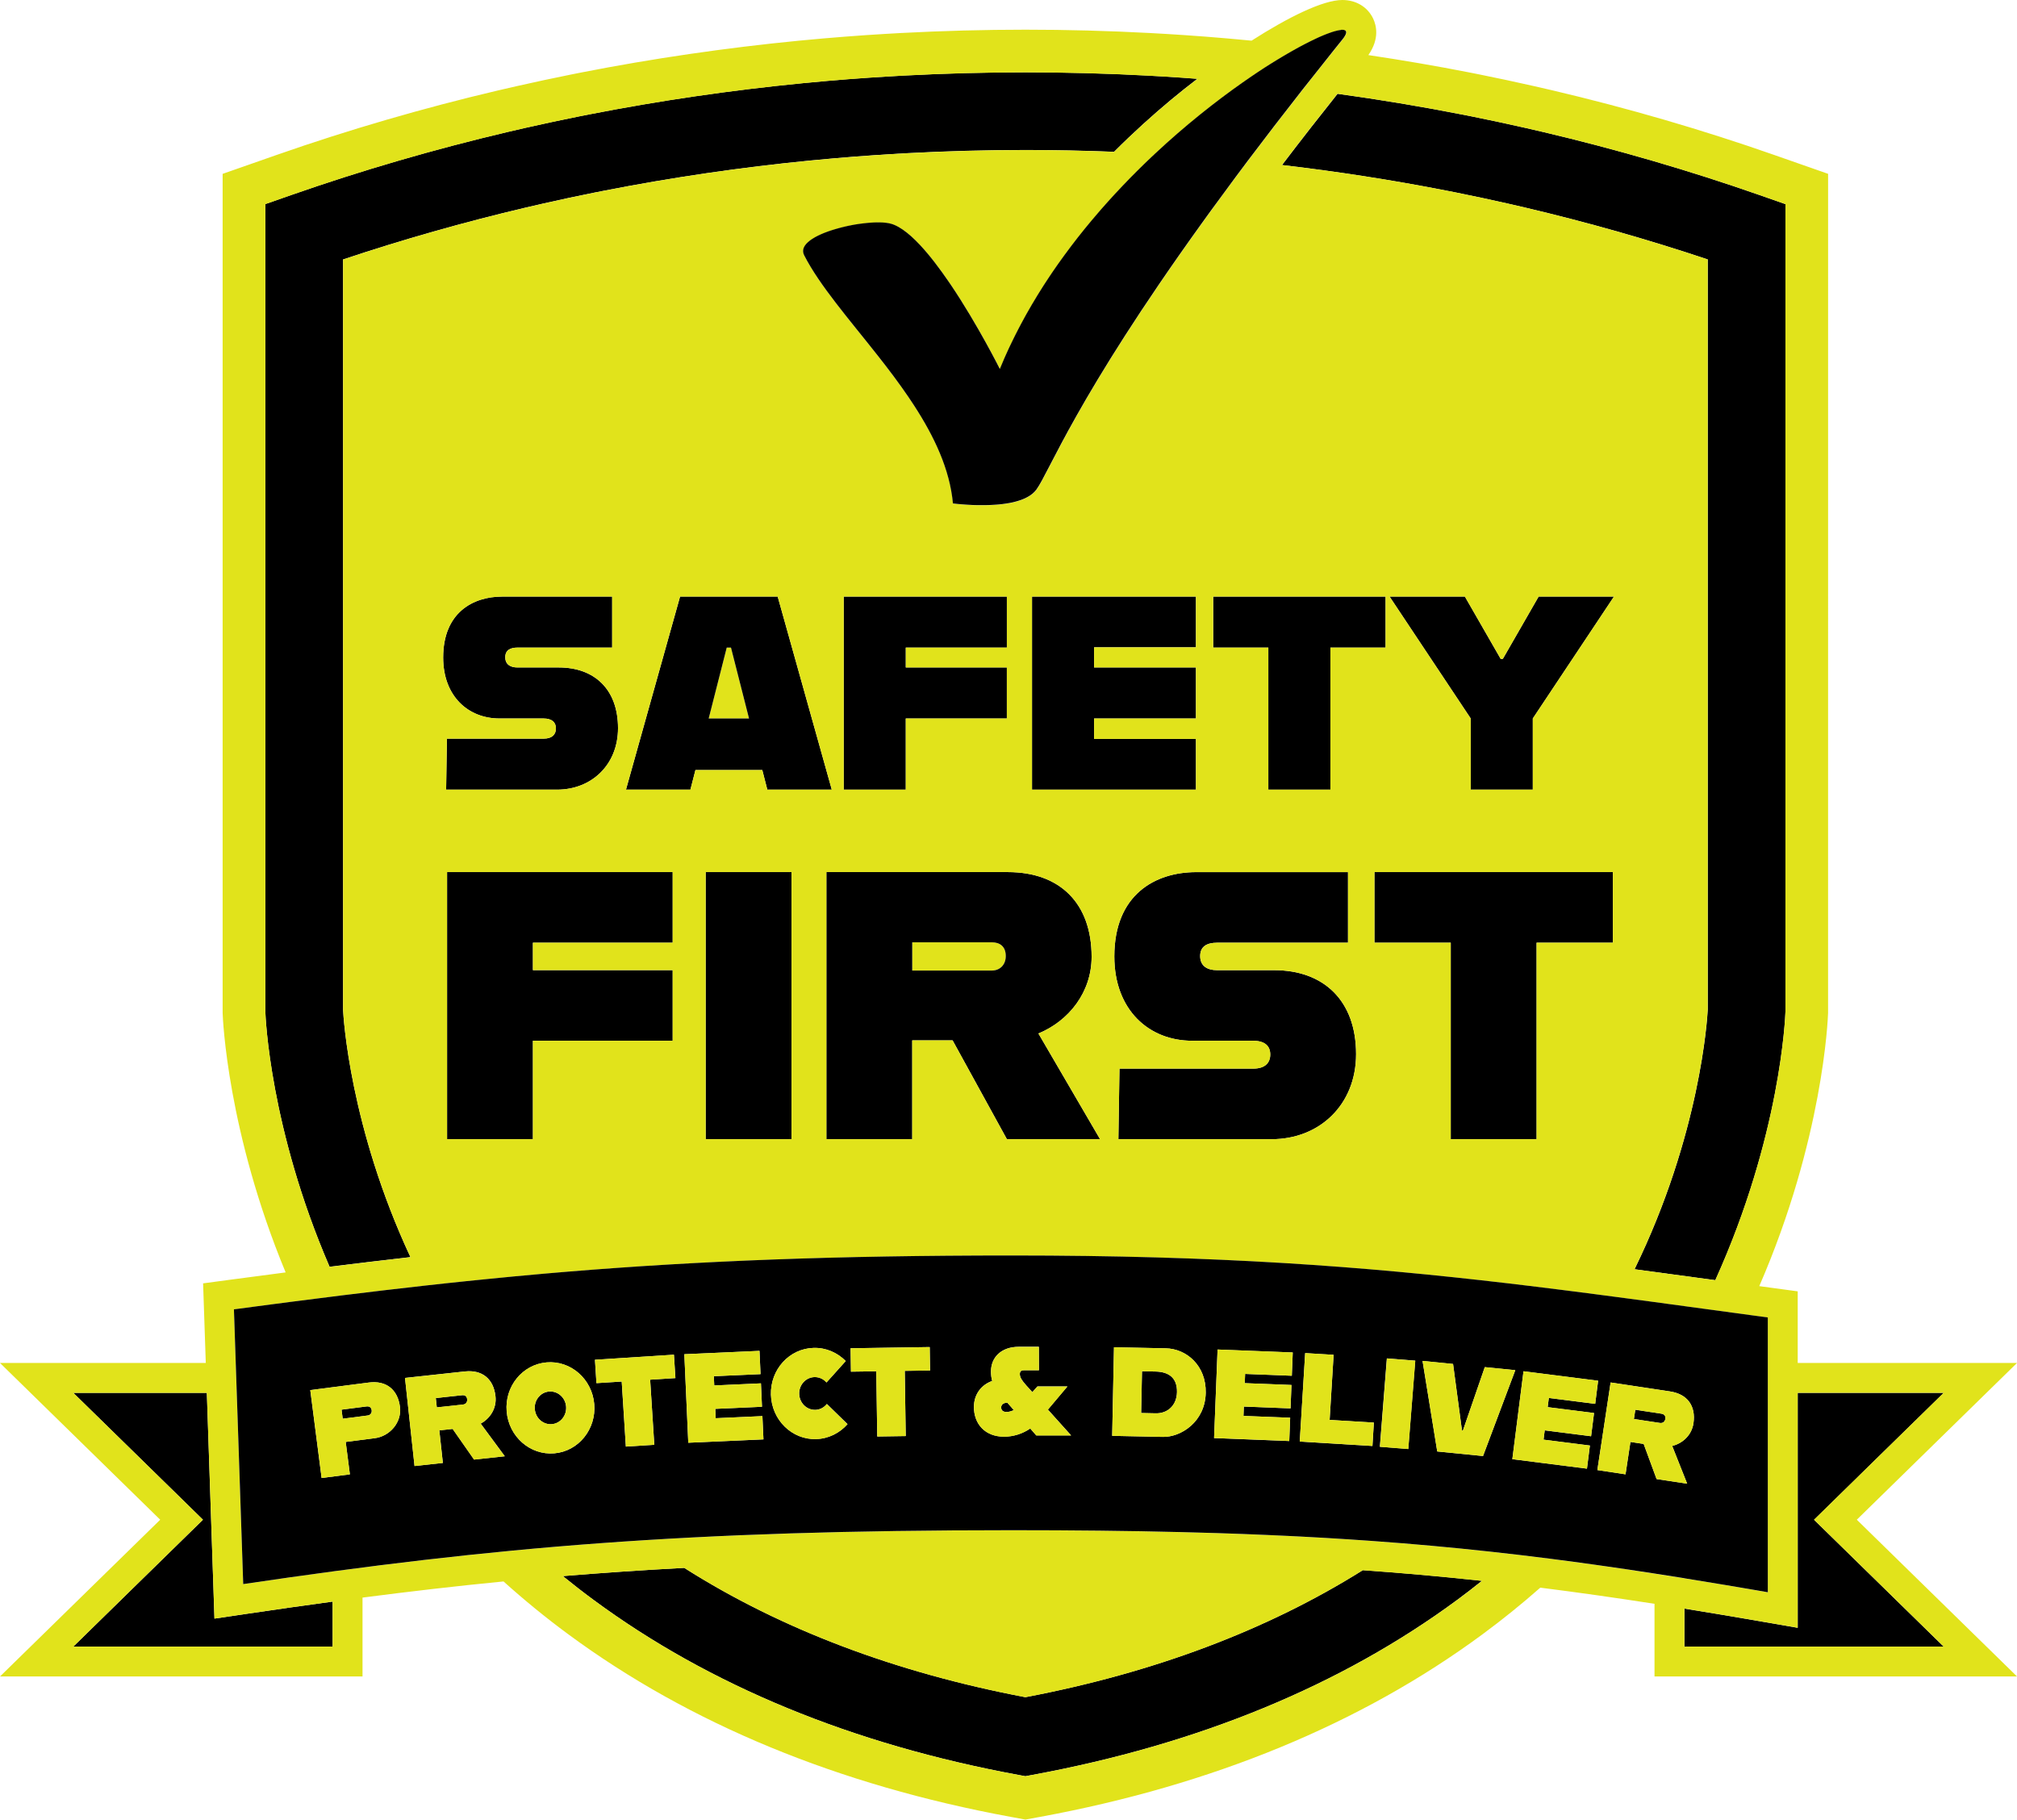 <?xml version="1.0" encoding="UTF-8"?><svg id="Layer_2" xmlns="http://www.w3.org/2000/svg" viewBox="0 0 661.71 597"><defs><style>.cls-1{fill:none;}.cls-2{fill:#e1e31b;}</style></defs><path class="cls-1" d="M436.66,10.64c.33-.11.65-.22.95-.31-.3.09-.62.19-.95.31Z"/><path class="cls-1" d="M437.64,10.32c.31-.09.6-.17.88-.24-.28.07-.57.15-.88.24Z"/><path class="cls-1" d="M439.56,9.88c.15-.02.29-.04.42-.05-.13.01-.27.03-.42.05Z"/><path class="cls-1" d="M438.76,10.03c.19-.04.37-.08.54-.11-.17.03-.35.07-.54.11Z"/><path class="cls-1" d="M434.41,11.49c.26-.11.5-.2.75-.3-.24.1-.49.19-.75.3Z"/><path class="cls-1" d="M435.58,11.03c.26-.1.51-.19.75-.27-.24.09-.49.18-.75.27Z"/><path class="cls-1" d="M437.68,16.47h0c.92-1.15,1.84-2.29,2.78-3.46,0,0,.01-.01.02-.02,0,0-.01.02-.02.02-.94,1.16-1.86,2.31-2.78,3.46Z"/><path class="cls-1" d="M433.14,12.03c.27-.12.54-.23.8-.34-.26.11-.53.23-.8.34Z"/><path class="cls-1" d="M527.07,513.94c-1.34-.19-2.68-.38-4.02-.57,1.34.19,2.67.38,4.02.57Z"/><polygon class="cls-1" points="24.04 456.98 58.41 490.62 24.04 456.98 24.04 456.98"/><path class="cls-1" d="M534.29,514.99c-2.42-.36-4.83-.71-7.22-1.05,2.4.34,4.8.69,7.22,1.05Z"/><path class="cls-1" d="M440.51,9.82s-.08-.01-.13-.01c-.05,0-.12,0-.18.01.11,0,.21,0,.3,0Z"/><polygon class="cls-1" points="76.74 429.6 76.84 432.45 76.74 429.6 76.74 429.6"/><polygon class="cls-1" points="24.04 540.24 24.04 540.24 42.91 521.78 24.04 540.24"/><path class="cls-1" d="M441.65,10.9c-.01.06-.02.12-.04.19.02-.07.03-.13.04-.19Z"/><path class="cls-1" d="M440.8,9.84c.08.01.15.02.21.04-.07-.02-.14-.03-.21-.04Z"/><path class="cls-1" d="M431.73,12.67c.31-.14.61-.28.9-.42-.29.13-.6.27-.9.42Z"/><path class="cls-1" d="M441.23,9.96c.05.02.11.05.15.08-.04-.03-.1-.06-.15-.08Z"/><polygon class="cls-1" points="595.13 498.61 595.13 498.61 609.82 484.24 595.13 498.61"/><path class="cls-1" d="M441.66,10.49c.01.05.02.1.02.16,0-.06-.01-.11-.02-.16Z"/><path class="cls-1" d="M430.11,13.45c.39-.19.78-.38,1.16-.56-.38.18-.77.37-1.16.56Z"/><path class="cls-1" d="M441.48,11.42c-.03.07-.05.14-.1.22.04-.08.06-.15.1-.22Z"/><path class="cls-1" d="M428.28,14.37c.53-.27,1.04-.53,1.54-.78-.5.25-1.01.51-1.54.78Z"/><path class="cls-1" d="M426.86,15.11s0,0,0,0c.36-.19.72-.38,1.06-.56-.35.18-.71.37-1.07.56Z"/><path class="cls-1" d="M441.13,12.06c-.05.07-.08.14-.13.22.05-.08.09-.14.13-.22Z"/><path class="cls-1" d="M441.52,10.18s.07.08.09.12c-.02-.04-.06-.08-.09-.12Z"/><path class="cls-1" d="M534.29,514.99c2.81.42,5.64.85,8.49,1.29h0c-2.85-.44-5.68-.87-8.49-1.29Z"/><path class="cls-1" d="M84.39,428.58c1.5-.2,3-.4,4.49-.59-1.49.2-2.98.39-4.49.59Z"/><polygon class="cls-2" points="239.81 212.47 238.42 212.47 232.5 235.73 245.73 235.73 239.81 212.47"/><path class="cls-2" d="M329.96,313.67c0-3.13-1.93-4.51-4.57-4.51h-26.12v9.26h26.12c2.65,0,4.57-1.88,4.57-4.76Z"/><path d="M420.57,54.14c18.14,2.12,36.23,4.93,53.95,8.4,1.07.21,2.13.42,3.2.63,5.51,1.11,11.21,2.32,16.94,3.62,1.91.43,3.81.87,5.72,1.32,20.3,4.78,40.4,10.49,59.88,17.01v246.1c-.14,2.83-2.42,40.99-24.02,85.21,8.61,1.15,17.4,2.35,26.5,3.59,21.42-47.37,22.95-86.25,23.01-88.11V66.97s-8.53-2.99-8.53-2.99c-22.96-8.03-46.84-14.99-70.99-20.68-1.97-.46-3.95-.92-5.93-1.37-5.93-1.34-11.84-2.61-17.55-3.75-1.1-.22-2.21-.44-3.31-.65-13.38-2.62-26.97-4.87-40.63-6.76-5.34,6.7-11.53,14.58-18.22,23.38Z"/><path d="M447.07,515.17c-31.31,19.63-68.43,33.63-110.68,41.66-42.8-8.14-80.35-22.39-111.92-42.43-13.86.74-27.04,1.65-39.82,2.7,3.29,2.67,6.64,5.29,10.08,7.82,38.04,28.07,84.92,47.38,139.35,57.41l2.31.43,2.31-.43c54.43-10.03,101.32-29.34,139.35-57.41,2.76-2.04,5.46-4.14,8.13-6.27-13.03-1.41-25.93-2.57-39.12-3.5Z"/><path d="M134.66,412.46c-19.87-42.59-21.99-78.62-22.12-81.23V85.12c19.47-6.51,39.58-12.22,59.88-17.01,1.9-.45,3.81-.89,5.72-1.32,5.73-1.3,11.42-2.52,16.94-3.62,1.07-.21,2.13-.42,3.2-.63,22.18-4.34,44.94-7.67,67.65-9.89,2.61-.25,5.23-.5,7.84-.72,4.36-.38,8.73-.72,12.99-1.01,3.71-.25,7.39-.48,10.93-.67,12.9-.69,25.93-1.04,38.72-1.04,9.61,0,19.35.2,29.08.59,6.49-6.5,12.86-12.21,18.67-17.05,2.76-2.3,5.67-4.62,8.66-6.9-1.68-.13-3.36-.25-5.02-.37-3.84-.26-7.65-.5-11.31-.69-13.35-.71-26.84-1.07-40.08-1.07s-26.72.36-40.08,1.07c-3.67.2-7.47.43-11.31.69-4.41.3-8.93.65-13.45,1.04-2.71.23-5.41.48-8.12.75-23.52,2.3-47.1,5.74-70.08,10.24-1.1.22-2.21.43-3.31.65-5.72,1.15-11.62,2.41-17.56,3.75-1.98.45-3.95.9-5.93,1.37-24.15,5.69-48.04,12.65-70.99,20.68l-8.54,2.99v264.94c.07,1.8,1.5,38.36,21.08,83.72,9.04-1.13,17.86-2.19,26.54-3.17Z"/><path d="M169.76,212.47h31.07v-16.74h-36.03c-9.75,0-19.41,5.34-19.41,20,0,12.76,8.27,20,18.45,20h14.45c2.79,0,4.09,1.27,4.09,3.26s-1.31,3.35-4,3.35h-31.76l-.26,16.74h36.38c11.31,0,20.01-8.14,20.01-20.18,0-12.76-7.75-19.91-19.41-19.91h-13.58c-2.35,0-4-1-4-3.35s1.65-3.17,4-3.17Z"/><path d="M205.35,259.08h21.15l1.65-6.43h21.93l1.65,6.43h21.15l-17.75-63.35h-32.02l-17.75,63.35ZM238.42,212.47h1.39l5.92,23.26h-13.23l5.92-23.26Z"/><polygon points="330.31 212.47 330.31 195.73 276.79 195.73 276.79 259.08 297.15 259.08 297.15 235.73 330.31 235.73 330.31 218.99 297.15 218.99 297.15 212.47 330.31 212.47"/><polygon points="392.35 242.43 358.93 242.43 358.93 235.73 392.35 235.73 392.35 218.99 358.93 218.99 358.93 212.38 392.35 212.38 392.35 195.73 338.57 195.73 338.57 259.08 392.35 259.08 392.35 242.43"/><polygon points="398 212.47 416.1 212.47 416.1 259.08 436.46 259.08 436.46 212.47 454.56 212.47 454.56 195.73 398 195.73 398 212.47"/><polygon points="502.86 259.08 502.86 235.73 529.49 195.73 504.77 195.73 493.02 216.18 492.33 216.18 480.58 195.73 455.87 195.73 482.49 235.73 482.49 259.08 502.86 259.08"/><polygon points="146.67 373.75 174.83 373.75 174.83 341.46 220.68 341.46 220.68 318.3 174.83 318.3 174.83 309.29 220.68 309.29 220.68 286.13 146.67 286.13 146.67 373.75"/><rect x="231.51" y="286.13" width="28.16" height="87.62"/><path d="M271.11,373.75h28.16v-32.42h13.24l17.81,32.42h30.57l-20.22-34.67c9.99-4.13,17.45-13.52,17.45-25.16,0-17.52-10.35-27.79-27.44-27.79h-59.57v87.62ZM299.27,309.16h26.12c2.65,0,4.57,1.38,4.57,4.51,0,2.88-1.93,4.76-4.57,4.76h-26.12v-9.26Z"/><path d="M411.19,350.6h-43.93l-.36,23.16h50.3c15.64,0,27.68-11.27,27.68-27.91,0-17.65-10.71-27.54-26.84-27.54h-18.77c-3.25,0-5.54-1.38-5.54-4.63s2.29-4.38,5.54-4.38h42.96v-23.16h-49.82c-13.48,0-26.84,7.38-26.84,27.66,0,17.65,11.43,27.66,25.51,27.66h19.98c3.85,0,5.66,1.75,5.66,4.51s-1.8,4.63-5.54,4.63Z"/><polygon points="450.91 309.29 475.94 309.29 475.94 373.75 504.1 373.75 504.1 309.29 529.13 309.29 529.13 286.13 450.91 286.13 450.91 309.29"/><path d="M70.36,531.05l-.37-10.98-2.13-63.09H24.04l34.37,33.63,8.17,8-23.67,23.16-18.87,18.47h85.08v-14.77c-9.16,1.24-18.42,2.57-27.9,3.97l-10.87,1.61Z"/><path d="M609.82,484.24l27.85-27.25h-47.9v77.08l-11.48-1.99c-8.88-1.54-17.41-2.98-25.69-4.31v12.49h85.08l-42.54-41.63h0s14.69-14.38,14.69-14.38Z"/><path class="cls-2" d="M609.15,498.61l35.38-34.62,17.18-16.81h-71.94v-23.5l-8.49-1.15c-1.38-.19-2.75-.37-4.12-.56,20.96-48.27,22.51-87.68,22.57-89.61v-.23s.01-275.1.01-275.1l-17.91-6.27c-23.42-8.2-47.78-15.29-72.41-21.09-2.01-.47-4.03-.94-6.04-1.39-6.05-1.37-12.07-2.66-17.9-3.83-1.12-.23-2.25-.45-3.37-.67-10.96-2.15-22.05-4.05-33.2-5.71,3.75-5.37,2.62-9.78,1.56-12C448.65,2.27,444.88,0,440.38,0c-6.32,0-17.66,5.58-29.78,13.34-2.72-.26-5.44-.52-8.17-.75-4.62-.4-9.23-.76-13.7-1.06-3.91-.27-7.79-.5-11.52-.7-13.6-.73-27.34-1.09-40.82-1.09s-27.22.37-40.82,1.09c-3.74.2-7.61.44-11.52.7-4.48.31-9.09.66-13.7,1.06-2.76.24-5.52.49-8.27.76-23.97,2.34-47.99,5.85-71.41,10.44-1.12.22-2.24.44-3.37.67-5.83,1.17-11.85,2.46-17.9,3.83-2.01.46-4.03.92-6.04,1.39-24.63,5.8-48.99,12.9-72.41,21.09l-17.91,6.27v275.33c.07,1.87,1.53,38.91,20.67,85.1-5.98.77-12.06,1.58-18.28,2.41l-8.8,1.18.3,8.87.58,17.25H0l17.18,16.81,35.38,34.62-35.38,34.62-17.18,16.81h118.93v-25.88c15.4-2,30.63-3.78,46.26-5.3,6.76,6.08,13.83,11.87,21.24,17.33,39.76,29.34,88.59,49.5,145.13,59.91l4.84.89,4.85-.89c56.54-10.42,105.37-30.57,145.13-59.91,6.57-4.85,12.88-9.95,18.94-15.29,12.11,1.53,24.49,3.28,37.47,5.3v23.84h118.93l-17.18-16.81-35.38-34.62ZM595.13,498.61h0l42.54,41.63h-85.08v-12.49c8.28,1.33,16.81,2.77,25.69,4.31l11.48,1.99v-77.08h47.9l-27.85,27.25-14.69,14.38ZM482.73,38.18c5.72,1.15,11.62,2.41,17.55,3.75,1.98.45,3.95.9,5.93,1.37,24.15,5.69,48.04,12.65,70.99,20.68l8.54,2.99v264.94c-.07,1.86-1.59,40.73-23.02,88.11-9.09-1.24-17.89-2.44-26.5-3.59,21.59-44.22,23.88-82.38,24.02-85.21V85.12c-19.47-6.51-39.58-12.22-59.88-17.01-1.9-.45-3.81-.89-5.72-1.32-5.72-1.3-11.42-2.52-16.94-3.62-1.07-.21-2.13-.42-3.2-.63-17.72-3.47-35.81-6.28-53.95-8.4,6.69-8.79,12.89-16.67,18.22-23.38,13.66,1.89,27.25,4.14,40.63,6.76,1.11.22,2.21.43,3.31.65ZM169.76,218.99h13.58c11.66,0,19.41,7.15,19.41,19.91,0,12.04-8.7,20.18-20.01,20.18h-36.38l.26-16.74h31.76c2.7,0,4-1.27,4-3.35s-1.31-3.26-4.09-3.26h-14.45c-10.18,0-18.45-7.24-18.45-20,0-14.66,9.66-20,19.41-20h36.03v16.74h-31.07c-2.35,0-4,.91-4,3.17s1.65,3.35,4,3.35ZM455.87,195.73h24.71l11.75,20.45h.7l11.75-20.45h24.71l-26.63,40v23.35h-20.36v-23.35l-26.63-40ZM529.13,286.13v23.16h-25.03v64.46h-28.16v-64.46h-25.03v-23.16h78.22ZM454.56,212.47h-18.1v46.61h-20.36v-46.61h-18.1v-16.74h56.56v16.74ZM411.07,341.46h-19.98c-14.08,0-25.51-10.01-25.51-27.66,0-20.28,13.36-27.66,26.84-27.66h49.82v23.16h-42.96c-3.25,0-5.54,1.25-5.54,4.38s2.29,4.63,5.54,4.63h18.77c16.13,0,26.84,9.89,26.84,27.54,0,16.65-12.04,27.91-27.68,27.91h-50.3l.36-23.16h43.93c3.73,0,5.54-1.75,5.54-4.63s-1.8-4.51-5.66-4.51ZM330.31,218.99v16.74h-33.15v23.35h-20.36v-63.35h53.52v16.74h-33.15v6.52h33.15ZM330.68,286.13c17.09,0,27.44,10.26,27.44,27.79,0,11.64-7.46,21.03-17.45,25.16l20.22,34.67h-30.57l-17.81-32.42h-13.24v32.42h-28.16v-87.62h59.57ZM338.57,259.08v-63.35h53.78v16.65h-33.42v6.61h33.42v16.74h-33.42v6.7h33.42v16.65h-53.78ZM255.13,195.73l17.75,63.35h-21.15l-1.65-6.43h-21.93l-1.65,6.43h-21.15l17.75-63.35h32.02ZM259.67,286.13v87.62h-28.16v-87.62h28.16ZM220.68,286.13v23.16h-45.85v9.01h45.85v23.16h-45.85v32.29h-28.16v-87.62h74.01ZM440.51,9.82c.1,0,.2.01.29.03.08.01.15.02.21.04.08.02.15.05.21.08.05.02.11.05.15.08.05.04.1.08.14.13.03.04.07.08.09.12.03.06.04.12.05.19.01.05.02.1.02.16,0,.08-.02.16-.03.25-.01.06-.02.12-.04.19-.03.1-.08.21-.13.32-.03.07-.05.14-.1.22-.07.13-.16.28-.25.42-.05.07-.08.14-.13.22-.15.22-.33.46-.53.71,0,0-.01.01-.02.02-.94,1.16-1.86,2.31-2.78,3.46h0c-3.52,4.39-6.9,8.66-10.16,12.81h0c-6.55,8.34-12.6,16.21-18.18,23.63h0c-1.34,1.78-2.65,3.54-3.94,5.27-2.8,3.76-5.48,7.41-8.04,10.93-.96,1.32-1.91,2.63-2.83,3.92-41.53,57.65-50.21,81.86-54.48,87.68-.18.25-.39.49-.6.71-.07.07-.15.14-.23.21-.15.15-.31.29-.47.43-.1.08-.2.15-.3.23-.16.12-.32.24-.49.35-.11.08-.23.15-.35.22-.17.1-.34.21-.52.3-.13.07-.26.14-.39.2-.18.09-.37.18-.56.27-.14.06-.27.12-.42.18-.2.08-.4.16-.61.24-.14.05-.28.1-.43.15-.22.07-.44.14-.67.21-.14.04-.28.09-.43.13-.25.07-.5.13-.75.2-.13.03-.25.07-.38.1-.33.08-.67.15-1.01.21-.05.01-.11.02-.16.03-.4.08-.8.14-1.21.2-.12.02-.24.03-.36.05-.29.04-.57.08-.86.12-.16.02-.32.03-.48.05-.25.03-.51.05-.76.08-.17.02-.34.03-.51.04-.24.02-.49.04-.73.05-.18.01-.35.02-.53.03-.24.01-.48.03-.72.04-.17,0-.35.01-.52.02-.24,0-.48.01-.71.02-.17,0-.34,0-.51.01-.24,0-.48,0-.72,0-.16,0-.33,0-.49,0-.15,0-.29,0-.43,0-.2,0-.4,0-.6,0-.15,0-.3,0-.45,0-.19,0-.38,0-.56-.01-.15,0-.29,0-.44-.01-.19,0-.37-.01-.55-.02-.14,0-.27-.01-.4-.02-.18,0-.36-.02-.53-.03-.13,0-.25-.01-.38-.02-.18-.01-.35-.02-.52-.03-.11,0-.22-.01-.33-.02-.23-.02-.45-.03-.66-.05-.14-.01-.28-.02-.42-.03-.14-.01-.28-.02-.41-.03-.12-.01-.23-.02-.34-.03-.1,0-.21-.02-.31-.03-.11-.01-.22-.02-.33-.03-.08,0-.17-.02-.25-.02-.1-.01-.2-.02-.3-.03-.07,0-.13-.01-.19-.02-.1-.01-.19-.02-.27-.03-.04,0-.07,0-.11-.01-.09-.01-.19-.02-.26-.03,0,0,0,0-.01,0-.28-.03-.43-.05-.43-.05-1.02-11.18-6.12-21.93-12.76-32.16-.58-.9-1.18-1.79-1.78-2.68-3.16-4.65-6.6-9.18-10.07-13.6-9.44-11.98-19.13-23.05-24.21-33.01-.1-.2-.18-.4-.23-.6-.02-.06-.02-.13-.04-.19-.03-.14-.05-.27-.06-.41,0-.07,0-.15,0-.22,0-.13.01-.25.03-.37.01-.07.03-.15.04-.22.03-.13.07-.25.12-.38.03-.07.05-.13.08-.2.07-.15.15-.29.24-.43.03-.04.05-.08.07-.13.12-.19.27-.37.43-.55.04-.04.08-.08.12-.12.13-.14.27-.28.42-.42.07-.06.14-.12.21-.18.14-.12.28-.23.42-.35.08-.06.17-.12.25-.19.15-.11.31-.22.48-.33.09-.06.18-.12.27-.17.19-.12.38-.23.58-.35.08-.05.16-.09.24-.14.58-.32,1.2-.63,1.86-.92.1-.04.19-.08.29-.12.24-.1.48-.21.73-.31.12-.05.24-.1.37-.14.24-.09.47-.18.72-.27.13-.05.26-.09.39-.14.25-.09.51-.18.77-.26.12-.04.24-.08.36-.12.31-.1.63-.2.95-.29.07-.02.14-.04.21-.06.4-.12.79-.23,1.2-.34.09-.02.17-.04.26-.07.31-.08.63-.16.95-.24.14-.03.27-.06.41-.1.27-.06.55-.13.82-.19.15-.03.3-.06.44-.1.27-.06.54-.11.81-.16.15-.03.29-.06.44-.09.29-.05.58-.11.86-.16.12-.02.24-.04.36-.06.41-.07.82-.13,1.22-.19.02,0,.03,0,.05,0,.39-.06.77-.11,1.15-.15.12-.02.25-.03.37-.04.27-.03.54-.06.8-.09.14-.01.29-.03.43-.04.24-.02.48-.04.72-.06.14-.01.29-.02.43-.03.24-.01.48-.03.72-.04.13,0,.26-.01.38-.02.28,0,.55-.01.82-.02.08,0,.15,0,.23,0,.07,0,.13,0,.2,0,.34,0,.68,0,1,.02.13,0,.25.01.37.02.26.02.51.04.75.06.12.01.24.03.36.04.24.03.47.06.69.1.1.02.2.03.29.05.3.06.59.13.85.21.37.12.75.26,1.13.43.14.06.28.13.42.19.27.13.55.28.83.44,3.54,2.02,7.43,6.04,11.26,10.92.25.32.5.63.74.96,1.49,1.93,2.96,3.99,4.4,6.09.24.35.48.7.72,1.05,8.78,13.04,16.01,27.51,16.01,27.51h0c.46-1.14.94-2.26,1.43-3.39.16-.37.33-.73.49-1.1.33-.75.67-1.51,1.02-2.25.2-.43.4-.86.61-1.28.32-.68.65-1.36.99-2.04.22-.44.44-.88.66-1.32.33-.67.67-1.33,1.02-1.99.22-.43.45-.86.68-1.29.36-.68.73-1.36,1.1-2.04.22-.39.43-.79.65-1.18.44-.79.89-1.57,1.34-2.34.16-.27.31-.55.47-.82.61-1.04,1.23-2.08,1.86-3.1.17-.27.34-.54.51-.82.47-.76.94-1.51,1.42-2.26.24-.38.49-.76.74-1.14.41-.64.83-1.27,1.25-1.9.27-.4.54-.81.81-1.21.41-.6.82-1.21,1.24-1.8.28-.4.56-.8.84-1.2.42-.6.85-1.2,1.28-1.79.27-.38.55-.76.83-1.14.47-.64.94-1.27,1.41-1.9.24-.33.48-.65.73-.98.67-.89,1.35-1.77,2.03-2.64.07-.09.14-.18.21-.27.71-.9,1.42-1.79,2.14-2.68.25-.31.51-.62.77-.94.49-.6.99-1.2,1.49-1.8.3-.36.6-.71.9-1.06.46-.55.93-1.09,1.39-1.63.31-.36.63-.73.94-1.09.46-.53.92-1.05,1.39-1.57.31-.35.63-.71.94-1.06.48-.54.97-1.07,1.46-1.6.29-.32.59-.64.88-.96.57-.61,1.14-1.22,1.71-1.82.21-.23.43-.46.64-.68.78-.82,1.57-1.63,2.35-2.44.21-.22.43-.43.64-.65.58-.59,1.16-1.18,1.75-1.76.3-.3.6-.59.89-.88.5-.5,1.01-.99,1.51-1.48.32-.31.64-.62.96-.93.49-.47.97-.93,1.46-1.39.32-.31.65-.61.97-.91.02-.02.05-.05.07-.07h0c9.88-9.24,19.79-17.09,28.72-23.35h0s.08-.06.13-.09c.28-.2.56-.39.85-.59.45-.31.89-.61,1.33-.92.28-.19.56-.38.83-.57.44-.3.88-.6,1.32-.89.26-.17.52-.35.78-.52.47-.31.94-.62,1.4-.92.21-.14.43-.28.64-.42.66-.43,1.32-.85,1.97-1.25,0,0,.02-.01.03-.02.66-.42,1.31-.82,1.96-1.21.19-.11.37-.22.55-.33.45-.27.89-.54,1.33-.8.23-.14.45-.27.68-.4.39-.23.78-.46,1.16-.68.23-.13.45-.26.68-.39.38-.21.75-.42,1.11-.63.22-.12.43-.24.64-.36.38-.21.75-.41,1.11-.61.19-.1.38-.21.57-.31.06-.03.12-.07.19-.1,0,0,0,0,0,0,.36-.19.72-.38,1.07-.56.12-.06.24-.12.35-.18.53-.27,1.04-.53,1.54-.78.1-.05.19-.09.29-.14.39-.19.78-.38,1.16-.56.16-.07.31-.14.46-.22.31-.14.61-.28.9-.42.17-.08.33-.15.5-.22.27-.12.54-.23.8-.34.16-.07.32-.13.48-.2.26-.11.5-.2.75-.3.14-.06.28-.11.42-.16.26-.1.51-.19.75-.27.11-.04.22-.08.33-.12.33-.11.65-.22.95-.31,0,0,.02,0,.03,0,.31-.09.6-.17.88-.24.08-.02.16-.03.24-.05.19-.04.37-.08.54-.11.09-.02.17-.03.26-.04.15-.02.29-.04.42-.05.08,0,.16-.01.23-.01.06,0,.12-.01.18-.01.05,0,.08,0,.13.01ZM87.05,331.91v-.41s0-264.52,0-264.52l8.54-2.99c22.96-8.03,46.84-14.99,70.99-20.68,1.97-.46,3.95-.92,5.93-1.37,5.93-1.34,11.84-2.61,17.56-3.75,1.1-.22,2.21-.44,3.31-.65,22.98-4.5,46.55-7.94,70.08-10.24,2.71-.26,5.41-.51,8.12-.75,4.52-.39,9.04-.74,13.45-1.04,3.84-.26,7.64-.5,11.31-.69,13.35-.71,26.84-1.07,40.08-1.07s26.72.36,40.08,1.07c3.66.19,7.46.43,11.31.69,1.65.11,3.33.24,5.02.37-2.99,2.29-5.9,4.6-8.66,6.9-5.81,4.84-12.18,10.55-18.67,17.05-9.73-.39-19.47-.59-29.08-.59-12.79,0-25.81.35-38.72,1.04-3.54.19-7.21.41-10.93.67-4.25.29-8.62.63-12.99,1.01-2.62.23-5.23.47-7.84.72-22.71,2.22-45.47,5.54-67.65,9.89-1.06.21-2.13.42-3.2.63-5.51,1.11-11.21,2.32-16.94,3.62-1.91.43-3.81.87-5.72,1.32-20.3,4.78-40.4,10.49-59.88,17.01v246.1c.13,2.61,2.25,38.64,22.12,81.23-8.68.99-17.5,2.04-26.54,3.17-19.58-45.36-21.01-81.92-21.07-83.72ZM109.12,540.24H24.04l18.87-18.47,23.67-23.16-8.17-8-34.37-33.63h43.81l2.13,63.09.37,10.98,10.87-1.61c9.48-1.4,18.74-2.73,27.9-3.97v14.77ZM478.06,524.93c-38.04,28.07-84.92,47.38-139.35,57.41l-2.31.43-2.31-.43c-54.43-10.03-101.32-29.34-139.35-57.41-3.43-2.53-6.79-5.15-10.08-7.82,12.78-1.06,25.96-1.96,39.82-2.7,31.57,20.04,69.12,34.29,111.92,42.43,42.25-8.03,79.36-22.03,110.68-41.66,13.19.93,26.09,2.08,39.12,3.5-2.67,2.13-5.37,4.23-8.13,6.27ZM534.29,514.99c-2.42-.36-4.83-.71-7.22-1.05-1.34-.19-2.68-.38-4.02-.57-4.46-.62-8.89-1.22-13.3-1.79-.3-.04-.6-.08-.9-.12-3.23-.41-6.46-.81-9.68-1.19-.28-.03-.55-.07-.83-.1-12.65-1.49-25.23-2.76-38.14-3.81h0c-.18-.01-.36-.03-.54-.04-3.3-.27-6.63-.52-9.98-.76-.35-.02-.69-.05-1.04-.07-2.1-.15-4.21-.29-6.33-.43-.32-.02-.63-.04-.95-.06-2.16-.14-4.33-.27-6.51-.4-.29-.02-.58-.03-.87-.05-2.22-.13-4.46-.25-6.71-.37-1.52-.08-3.05-.16-4.59-.23-2.33-.11-4.67-.22-7.04-.32-5.41-.23-10.93-.44-16.58-.62-3.89-.12-7.85-.23-11.88-.33-16.99-.41-35.23-.61-55.24-.61h0c-106.06,0-169.44,5.43-252.16,17.68l-2.95-87.29-.1-2.85h0c2.57-.35,5.12-.69,7.65-1.02,1.5-.2,3-.4,4.49-.59,2.66-.35,5.3-.69,7.92-1.03,5.1-.66,10.12-1.29,15.08-1.91.16-.02.33-.04.49-.06h0c9.13-1.13,18.07-2.19,26.9-3.17h0c2.38-.26,4.74-.52,7.11-.78,2.19-.24,4.38-.47,6.57-.69,2.57-.27,5.14-.53,7.71-.78,2.32-.23,4.64-.46,6.96-.68.23-.02.46-.04.69-.07,3.43-.32,6.87-.64,10.31-.94,1.33-.12,2.66-.23,3.99-.34,1.22-.1,2.45-.21,3.68-.31,42.93-3.53,87.65-5.31,145.66-5.31,67.95,0,115.05,3.54,162.92,9.16,2.33.27,4.67.55,7.01.84,3.38.41,6.77.83,10.18,1.26,1.31.17,2.62.33,3.94.5,2.37.3,4.75.61,7.14.92,2.39.31,4.79.63,7.21.95,1.21.16,2.42.32,3.63.48,2.43.32,4.88.65,7.34.98,6.16.83,12.44,1.68,18.86,2.56,6.43.88,13.01,1.77,19.78,2.69v90.15c-9.45-1.64-18.54-3.17-27.37-4.58h0c-3.3-.53-6.57-1.04-9.81-1.54h0c-2.85-.44-5.68-.87-8.49-1.29Z"/><path d="M544.6,466.86c.87.13,1.59-.39,1.74-1.33.16-1.03-.41-1.57-1.28-1.71l-8.57-1.29-.46,3.04,8.57,1.29Z"/><path d="M330.33,460.23c-1.16,0-1.88.7-1.88,1.49,0,.96.52,1.54,1.83,1.54.68,0,1.52-.25,2.32-.62l-2.11-2.41h-.16Z"/><path d="M181.04,467.26c2.83-.24,4.93-2.84,4.68-5.81-.25-2.94-2.76-5.14-5.59-4.9-2.83.24-4.93,2.84-4.68,5.77.25,2.98,2.76,5.18,5.59,4.94Z"/><path d="M379.12,449.99l-4.47-.09-.28,13.7,4.79.1c3.91.08,6.88-2.6,6.97-6.96.09-4.69-2.7-6.66-7.01-6.75Z"/><path d="M153.26,459.08c-.11-1.03-.8-1.42-1.67-1.32l-8.62.93.33,3.06,8.62-.93c.87-.09,1.44-.78,1.34-1.73Z"/><path d="M120.63,464.41c.87-.11,1.42-.81,1.31-1.72-.13-.99-.82-1.36-1.69-1.25l-8.2,1.06.38,2.97,8.2-1.06Z"/><path d="M552.59,517.82h0c8.83,1.42,17.92,2.94,27.37,4.58v-90.15c-6.77-.92-13.35-1.81-19.78-2.69-6.43-.88-12.7-1.73-18.86-2.56-2.46-.33-4.91-.66-7.34-.98-1.22-.16-2.43-.32-3.63-.48-2.42-.32-4.82-.64-7.21-.95-2.39-.31-4.77-.62-7.14-.92-1.32-.17-2.63-.33-3.94-.5-3.41-.43-6.8-.85-10.18-1.26-2.34-.28-4.68-.56-7.01-.84-47.87-5.62-94.97-9.16-162.92-9.16-58.01,0-102.73,1.78-145.66,5.31-1.23.1-2.45.2-3.68.31-1.33.11-2.66.23-3.99.34-3.44.3-6.88.61-10.31.94-.23.02-.46.04-.69.07-2.32.22-4.64.44-6.96.68-2.57.25-5.13.52-7.71.78-2.19.23-4.37.46-6.57.69-2.36.25-4.73.51-7.11.78h0c-8.83.99-17.77,2.04-26.9,3.17h0c-.16.02-.33.04-.49.06-4.96.62-9.98,1.25-15.08,1.91-2.62.34-5.26.68-7.92,1.03-1.49.2-2.98.39-4.49.59-2.53.34-5.08.68-7.65,1.02l.1,2.85,2.95,87.29c82.72-12.25,146.09-17.68,252.16-17.68h0c20.02,0,38.25.19,55.24.61,4.03.1,7.98.21,11.88.33,5.65.18,11.17.38,16.58.62,2.37.1,4.71.21,7.04.32,1.54.07,3.07.15,4.59.23,2.25.12,4.49.24,6.71.37.29.02.58.03.87.05,2.19.13,4.36.26,6.51.4.32.02.64.04.95.06,2.12.14,4.23.28,6.33.43.35.02.69.05,1.04.07,3.35.24,6.68.49,9.98.76.18.01.36.03.54.04h0c12.91,1.05,25.49,2.32,38.14,3.81.28.03.55.07.83.1,3.22.38,6.44.78,9.68,1.19.3.04.6.08.9.12,4.41.57,8.83,1.16,13.3,1.79,1.34.19,2.67.38,4.02.57,2.4.34,4.8.69,7.22,1.05,2.81.42,5.64.85,8.49,1.29,3.24.5,6.5,1.01,9.81,1.54ZM547.94,456.53c5.61.85,8.49,4.73,7.62,10.48-.58,3.82-3.49,6.53-6.97,7.39l4.91,12.38-10.03-1.52-4.24-11.52-4.34-.66-1.61,10.63-9.24-1.4,4.35-28.74,19.55,2.95ZM524.29,453.01l-.96,7.58-15.21-1.93-.38,3.01,15.21,1.93-.97,7.62-15.21-1.93-.39,3.05,15.21,1.93-.96,7.58-24.48-3.11,3.66-28.84,24.48,3.11ZM476.7,447.5l2.92,21.79.32.03,7.17-20.78,10.01,1-10.59,28.17-15.02-1.5-4.82-29.7,10.01,1ZM179.32,446.99c7.92-.67,14.93,5.45,15.63,13.68.7,8.28-5.18,15.49-13.1,16.16-7.92.67-14.93-5.45-15.63-13.72-.7-8.23,5.18-15.44,13.1-16.11ZM162.56,458.15c.42,3.84-1.71,7.2-4.86,8.92l7.91,10.71-10.08,1.09-7.03-10.06-4.37.47,1.16,10.69-9.29,1.01-3.13-28.9,19.65-2.13c5.64-.61,9.42,2.4,10.04,8.19ZM113.41,473.09l1.37,10.63-9.27,1.2-3.72-28.84,19.21-2.48c5.62-.73,9.47,2.21,10.21,7.98.65,5.07-3.31,9.64-8.26,10.28l-9.55,1.23ZM214.65,474.02l-9.33.6-1.36-21.35-8.29.53-.49-7.67,25.91-1.66.49,7.67-8.29.53,1.36,21.35ZM225.8,473.35l-1.29-29.04,24.66-1.1.34,7.63-15.32.69.13,3.03,15.32-.69.34,7.68-15.32.69.14,3.07,15.32-.69.34,7.63-24.66,1.1ZM267.75,472.16c-7.94.22-14.6-6.28-14.83-14.58-.23-8.26,6.04-15.13,13.99-15.35,4.11-.12,7.83,1.57,10.55,4.31l-6.31,7.03c-.99-1.14-2.41-1.8-3.96-1.76-2.83.08-5.08,2.55-5,5.5.08,2.99,2.47,5.33,5.3,5.25,1.52-.04,2.89-.79,3.78-1.94l6.78,6.62c-2.55,2.9-6.22,4.79-10.29,4.9ZM297.14,471.16l-9.34.14-.32-21.39-8.31.12-.12-7.68,25.96-.39.12,7.68-8.31.12.32,21.39ZM339.98,470.96l-1.99-2.29c-2.52,1.74-5.59,2.69-8.59,2.69-6.31,0-9.9-4.25-9.89-9.77,0-4.19,2.52-7.31,6-8.51-.28-1-.4-1.99-.4-3.12,0-4.69,3.44-8.1,9.11-8.09h6.59s.03,7.69.03,7.69h-4.87c-.96,0-1.4.37-1.4,1.24,0,1.12.68,2.12,2.15,3.78l1.96,2.16,1.68-1.87h9.82s-6.4,7.6-6.4,7.6l7.62,8.48h-11.42ZM381.52,471.43l-16.65-.34.59-29.06,16.97.34c6.87.14,13.31,5.71,13.13,14.6-.19,9.55-8.17,14.58-14.04,14.46ZM423.8,451.37l-15.32-.6-.12,3.03,15.32.6-.3,7.68-15.32-.6-.12,3.07,15.32.6-.3,7.64-24.66-.97,1.14-29.05,24.66.97-.3,7.64ZM450.25,474.41l-23.84-1.45,1.77-29.02,9.33.57-1.3,21.35,14.51.88-.47,7.67ZM454.97,445.67l9.32.74-2.29,28.99-9.32-.74,2.29-28.99Z"/><path d="M439.97,9.83c-.13.01-.27.03-.42.05-.08.01-.17.02-.26.04-.17.03-.35.07-.54.11-.08.02-.15.03-.24.05-.28.07-.57.15-.88.24,0,0-.02,0-.03,0-.3.09-.62.19-.95.31-.1.04-.22.08-.33.12-.24.09-.49.18-.75.27-.14.05-.28.11-.42.16-.24.1-.49.19-.75.3-.16.06-.31.13-.48.2-.26.11-.53.23-.8.34-.16.07-.33.14-.5.22-.29.13-.6.27-.9.42-.15.07-.31.14-.46.22-.38.18-.77.37-1.16.56-.1.05-.19.09-.29.14-.5.25-1.01.51-1.54.78-.11.06-.23.12-.35.18-.35.18-.71.37-1.06.56-.06.03-.12.06-.19.1-.19.1-.38.2-.57.31-.37.2-.74.4-1.11.61-.21.12-.43.24-.64.36-.37.21-.74.42-1.11.63-.23.13-.45.26-.68.39-.38.22-.77.45-1.16.68-.22.13-.45.26-.68.4-.44.26-.88.53-1.33.8-.18.11-.37.22-.55.33-.64.39-1.29.8-1.96,1.21,0,0-.02.01-.03.02-.65.41-1.3.83-1.97,1.25-.21.14-.43.28-.64.42-.46.3-.93.61-1.4.92-.26.17-.52.35-.78.52-.44.29-.88.59-1.32.89-.28.19-.56.38-.83.57-.44.3-.88.61-1.33.92-.28.19-.56.39-.85.59-.04.03-.08.06-.13.09h0c-8.93,6.27-18.84,14.11-28.72,23.35h0s-.05.05-.07.07c-.32.3-.65.61-.97.91-.49.46-.97.92-1.46,1.39-.32.31-.64.62-.96.93-.5.49-1.01.98-1.51,1.48-.3.29-.6.59-.89.88-.58.58-1.16,1.17-1.75,1.76-.21.22-.43.43-.64.65-.79.8-1.57,1.62-2.35,2.44-.21.23-.43.46-.64.68-.57.6-1.14,1.21-1.71,1.82-.3.32-.59.64-.88.96-.49.53-.97,1.06-1.46,1.6-.32.35-.63.7-.94,1.06-.46.52-.93,1.05-1.39,1.57-.32.36-.63.72-.94,1.09-.47.54-.93,1.08-1.39,1.63-.3.35-.6.71-.9,1.06-.5.6-.99,1.2-1.49,1.8-.26.31-.51.62-.77.94-.72.89-1.43,1.78-2.14,2.68-.07.09-.14.18-.21.27-.68.87-1.36,1.75-2.03,2.64-.25.32-.49.65-.73.98-.47.63-.94,1.26-1.41,1.9-.28.38-.55.76-.83,1.14-.43.6-.86,1.19-1.28,1.79-.28.4-.56.8-.84,1.2-.42.6-.83,1.2-1.24,1.8-.27.4-.54.8-.81,1.21-.42.63-.84,1.27-1.25,1.9-.25.38-.5.76-.74,1.14-.48.75-.95,1.5-1.42,2.26-.17.27-.34.54-.51.82-.63,1.03-1.25,2.06-1.86,3.1-.16.27-.31.55-.47.82-.45.78-.9,1.56-1.34,2.34-.22.39-.43.79-.65,1.18-.37.68-.74,1.35-1.1,2.04-.23.43-.45.86-.68,1.29-.34.66-.68,1.32-1.02,1.99-.22.44-.44.88-.66,1.32-.33.68-.66,1.36-.99,2.04-.2.43-.41.85-.61,1.28-.35.75-.68,1.5-1.02,2.25-.16.37-.33.73-.49,1.1-.49,1.12-.97,2.25-1.43,3.39h0s-7.23-14.47-16.01-27.51c-.24-.35-.48-.7-.72-1.05-1.44-2.1-2.91-4.15-4.4-6.09-.25-.32-.5-.64-.74-.96-3.83-4.88-7.73-8.9-11.26-10.92-.28-.16-.55-.31-.83-.44-.14-.07-.28-.13-.42-.19-.38-.17-.76-.32-1.13-.43-.26-.08-.54-.15-.85-.21-.09-.02-.19-.03-.29-.05-.22-.04-.45-.07-.69-.1-.12-.01-.24-.03-.36-.04-.24-.02-.49-.04-.75-.06-.12,0-.24-.02-.37-.02-.32-.01-.66-.02-1-.02-.07,0-.13,0-.2,0-.07,0-.15,0-.23,0-.27,0-.54,0-.82.02-.12,0-.25.01-.38.02-.24.01-.48.02-.72.04-.14,0-.28.02-.43.03-.24.02-.48.04-.72.06-.14.01-.29.03-.43.04-.27.03-.53.06-.8.09-.12.01-.25.03-.37.04-.38.05-.76.1-1.15.15-.02,0-.03,0-.05,0-.4.06-.81.12-1.22.19-.12.02-.24.04-.36.06-.29.05-.58.1-.86.16-.15.03-.29.06-.44.09-.27.05-.54.11-.81.16-.15.03-.3.06-.44.1-.27.06-.55.12-.82.19-.14.03-.27.06-.41.1-.32.08-.63.16-.95.24-.09.02-.17.04-.26.07-.4.11-.8.22-1.2.34-.07.02-.14.04-.21.06-.32.1-.64.19-.95.29-.12.04-.24.08-.36.12-.26.09-.52.17-.77.26-.13.05-.26.09-.39.14-.24.09-.48.18-.72.27-.12.05-.25.1-.37.14-.25.1-.49.2-.73.31-.1.04-.2.08-.29.12-.66.29-1.28.6-1.86.92-.08.05-.16.09-.24.14-.2.11-.4.23-.58.35-.09.06-.18.12-.27.17-.17.11-.33.22-.48.33-.08.06-.17.12-.25.19-.15.11-.29.23-.42.35-.07.06-.14.12-.21.18-.15.14-.29.28-.42.42-.04.04-.08.08-.12.12-.16.18-.3.37-.43.55-.03.04-.05.08-.07.13-.09.14-.17.29-.24.43-.03.07-.05.13-.08.2-.05.12-.09.25-.12.38-.02.07-.03.15-.04.22-.02.12-.03.25-.03.37,0,.07,0,.15,0,.22,0,.13.03.27.06.41.01.06.02.13.04.19.06.2.13.4.23.6,5.08,9.96,14.78,21.03,24.21,33.01,3.48,4.41,6.91,8.95,10.07,13.6.6.89,1.2,1.78,1.78,2.68,6.64,10.23,11.74,20.98,12.76,32.16,0,0,.15.02.43.05,0,0,0,0,.01,0,.08,0,.17.02.26.03.03,0,.07,0,.11.01.08,0,.18.02.27.03.06,0,.13.01.19.02.09,0,.19.02.3.03.08,0,.16.02.25.02.11.01.21.02.33.03.1,0,.21.02.31.03.11.01.22.02.34.03.13.01.27.02.41.03.14.01.27.02.42.03.21.02.43.03.66.05.11,0,.22.01.33.02.17.01.34.02.52.03.12,0,.25.01.38.02.17,0,.35.02.53.03.13,0,.27.01.4.02.18,0,.36.02.55.02.14,0,.29,0,.44.01.19,0,.37.01.56.01.15,0,.3,0,.45,0,.2,0,.4,0,.6,0,.14,0,.29,0,.43,0,.16,0,.33,0,.49,0,.24,0,.48,0,.72,0,.17,0,.34,0,.51-.01.24,0,.47-.01.71-.02.17,0,.35-.01.52-.02.24-.01.48-.02.72-.04.17,0,.35-.02.53-.03.24-.02.49-.03.73-.05.17-.01.34-.03.51-.04.25-.02.51-.05.76-.08.16-.02.32-.03.48-.05.29-.03.57-.07.86-.12.12-.02.24-.03.36-.05.41-.06.81-.13,1.21-.2.05-.01.11-.02.16-.03.34-.07.68-.14,1.01-.21.13-.03.25-.06.38-.1.25-.06.51-.13.75-.2.14-.04.28-.08.43-.13.22-.07.45-.14.67-.21.15-.05.29-.1.43-.15.21-.08.41-.15.61-.24.14-.06.28-.12.42-.18.19-.09.38-.17.56-.27.13-.07.26-.13.39-.2.18-.1.35-.2.52-.3.12-.07.24-.14.35-.22.17-.11.33-.23.49-.35.1-.08.21-.15.3-.23.17-.14.32-.28.47-.43.08-.07.16-.14.23-.21.22-.23.42-.46.6-.71,4.27-5.82,12.96-30.02,54.48-87.68.93-1.29,1.87-2.59,2.83-3.92,2.56-3.52,5.24-7.16,8.04-10.93,1.29-1.73,2.6-3.48,3.94-5.27h0c5.58-7.41,11.63-15.28,18.18-23.63h0c3.26-4.15,6.65-8.42,10.16-12.81.92-1.15,1.84-2.29,2.78-3.46,0,0,.01-.01.02-.02.2-.25.38-.49.53-.71.05-.08.09-.14.13-.22.09-.15.19-.29.25-.42.04-.08.06-.15.1-.22.05-.11.1-.22.13-.32.02-.07.03-.13.04-.19.02-.09.03-.18.03-.25,0-.06-.01-.11-.02-.16-.01-.07-.03-.13-.05-.19-.02-.04-.06-.08-.09-.12-.04-.05-.08-.09-.14-.13-.04-.03-.1-.06-.15-.08-.07-.03-.14-.06-.21-.08-.07-.02-.14-.03-.21-.04-.09-.01-.19-.02-.29-.03-.1,0-.19,0-.3,0-.08,0-.15,0-.23.01Z"/><path class="cls-2" d="M131.22,461.58c-.74-5.77-4.58-8.71-10.21-7.98l-19.21,2.48,3.72,28.84,9.27-1.2-1.37-10.63,9.55-1.23c4.95-.64,8.91-5.21,8.26-10.28ZM112.43,465.47l-.38-2.97,8.2-1.06c.87-.11,1.56.26,1.69,1.25.12.91-.44,1.61-1.31,1.72l-8.2,1.06Z"/><path class="cls-2" d="M152.51,449.97l-19.65,2.13,3.13,28.9,9.29-1.01-1.16-10.69,4.37-.47,7.03,10.06,10.08-1.09-7.91-10.71c3.15-1.72,5.27-5.08,4.86-8.92-.63-5.78-4.41-8.8-10.04-8.19ZM143.3,461.75l-.33-3.06,8.62-.93c.87-.09,1.56.29,1.67,1.32.1.95-.47,1.64-1.34,1.73l-8.62.93Z"/><path class="cls-2" d="M166.22,463.1c.7,8.28,7.71,14.39,15.63,13.72,7.92-.67,13.8-7.88,13.1-16.16-.7-8.23-7.71-14.35-15.63-13.68s-13.8,7.88-13.1,16.11ZM180.13,456.54c2.83-.24,5.34,1.97,5.59,4.9.25,2.98-1.85,5.58-4.68,5.81-2.83.24-5.34-1.97-5.59-4.94-.25-2.94,1.86-5.53,4.68-5.77Z"/><polygon class="cls-2" points="221.1 444.46 195.19 446.12 195.68 453.79 203.97 453.26 205.33 474.61 214.65 474.02 213.29 452.66 221.58 452.13 221.1 444.46"/><polygon class="cls-2" points="234.79 465.3 234.66 462.23 249.98 461.54 249.64 453.86 234.32 454.55 234.18 451.52 249.5 450.84 249.16 443.2 224.5 444.31 225.8 473.35 250.46 472.24 250.12 464.61 234.79 465.3"/><path class="cls-2" d="M267.48,462.57c-2.83.08-5.22-2.26-5.3-5.25-.08-2.95,2.16-5.42,5-5.5,1.56-.04,2.97.62,3.96,1.76l6.31-7.03c-2.71-2.75-6.44-4.43-10.55-4.31-7.94.22-14.22,7.09-13.99,15.35.24,8.3,6.89,14.81,14.83,14.58,4.07-.11,7.73-2.01,10.29-4.9l-6.78-6.62c-.89,1.15-2.26,1.89-3.78,1.94Z"/><polygon class="cls-2" points="305 441.96 279.05 442.35 279.17 450.03 287.47 449.91 287.79 471.3 297.14 471.16 296.82 449.77 305.12 449.65 305 441.96"/><path class="cls-2" d="M350.18,454.9h-9.82s-1.68,1.86-1.68,1.86l-1.96-2.16c-1.48-1.66-2.15-2.66-2.15-3.78,0-.87.44-1.25,1.4-1.24h4.87s-.03-7.68-.03-7.68h-6.59c-5.67-.01-9.11,3.39-9.11,8.08,0,1.12.12,2.12.4,3.12-3.48,1.2-6,4.31-6,8.51,0,5.52,3.58,9.76,9.89,9.77,3,0,6.07-.95,8.59-2.69l1.99,2.29h11.42s-7.62-8.47-7.62-8.47l6.4-7.59ZM330.29,463.26c-1.32,0-1.84-.58-1.83-1.54,0-.79.72-1.49,1.88-1.49h.16s2.11,2.41,2.11,2.41c-.8.37-1.64.62-2.32.62Z"/><path class="cls-2" d="M382.43,442.37l-16.97-.34-.59,29.06,16.65.34c5.87.12,13.84-4.91,14.04-14.46.18-8.89-6.26-14.46-13.13-14.6ZM379.16,463.7l-4.79-.1.28-13.7,4.47.09c4.31.09,7.11,2.05,7.01,6.75-.09,4.36-3.06,7.04-6.97,6.96Z"/><polygon class="cls-2" points="398.3 471.81 422.96 472.78 423.26 465.15 407.94 464.54 408.06 461.47 423.38 462.08 423.69 454.4 408.36 453.8 408.48 450.77 423.8 451.37 424.11 443.73 399.45 442.76 398.3 471.81"/><polygon class="cls-2" points="437.51 444.51 428.18 443.94 426.4 472.96 450.25 474.41 450.71 466.74 436.2 465.86 437.51 444.51"/><rect class="cls-2" x="443.94" y="455.86" width="29.08" height="9.34" transform="translate(-36.71 881.33) rotate(-85.48)"/><polygon class="cls-2" points="486.53 477.71 497.12 449.54 487.11 448.54 479.94 469.33 479.62 469.3 476.7 447.5 466.69 446.5 471.51 476.21 486.53 477.71"/><polygon class="cls-2" points="496.15 478.74 520.63 481.85 521.59 474.27 506.38 472.34 506.77 469.29 521.98 471.22 522.95 463.6 507.73 461.67 508.12 458.66 523.33 460.59 524.29 453.01 499.81 449.9 496.15 478.74"/><path class="cls-2" d="M524.04,482.32l9.24,1.4,1.61-10.63,4.34.66,4.24,11.52,10.03,1.52-4.91-12.38c3.48-.86,6.4-3.57,6.97-7.39.87-5.75-2.02-9.63-7.62-10.48l-19.55-2.95-4.35,28.74ZM536.49,462.53l8.57,1.29c.87.13,1.43.68,1.28,1.71-.14.94-.87,1.46-1.74,1.33l-8.57-1.29.46-3.04Z"/></svg>